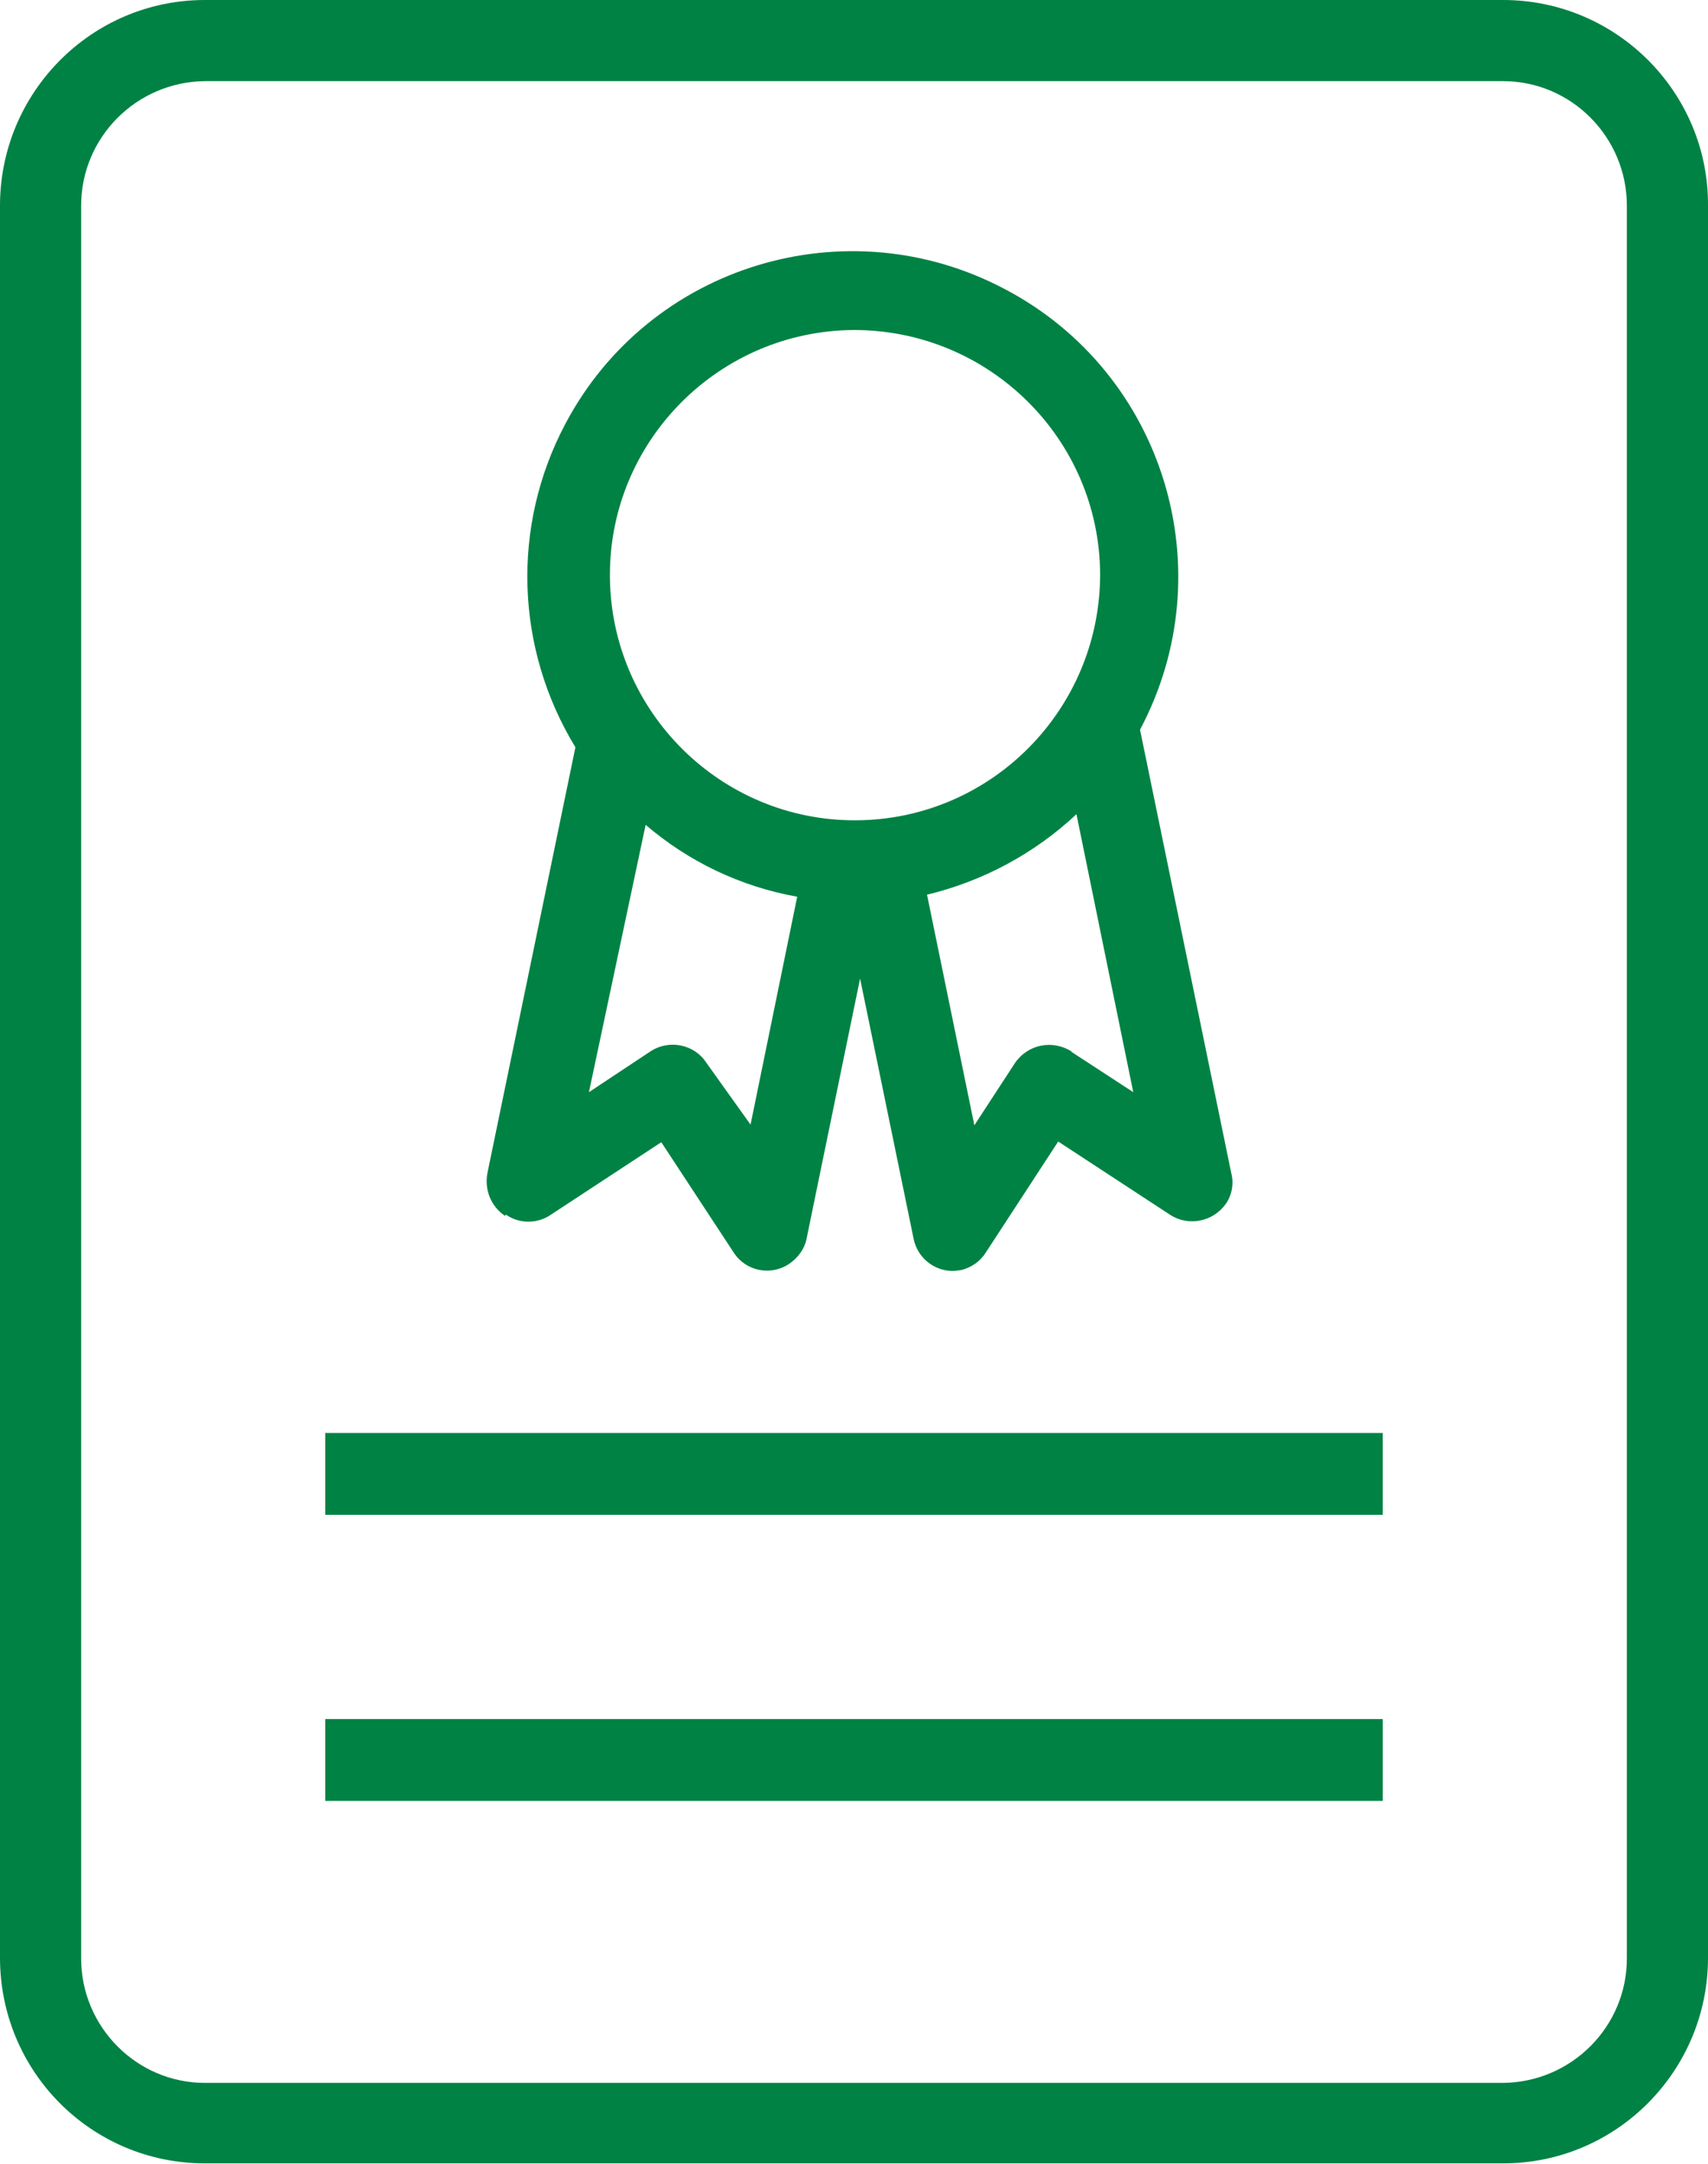 <?xml version="1.0" encoding="UTF-8"?><svg id="Ebene_1" xmlns="http://www.w3.org/2000/svg" viewBox="0 0 25.26 32"><defs><style>.cls-1{fill:#008244;}</style></defs><g id="Ebene_1_Kopie"><g id="Gruppe_2147"><path id="Pfad_2248" class="cls-1" d="M22.23,0H3.03C1.35,0,0,1.37,0,3.04h0v25.91c0,1.68,1.35,3.04,3.03,3.04h19.2c1.68,0,3.03-1.37,3.03-3.04h0V3.04C25.27,1.37,23.91,0,22.23,0h0ZM24.06,28.96c0,1.01-.82,1.83-1.83,1.84H3.03c-1.01,0-1.83-.83-1.83-1.84V3.04c0-1.01.82-1.83,1.83-1.84h19.2c1.01,0,1.83.83,1.83,1.84v25.91Z"/><path id="Pfad_2249" class="cls-1" d="M7.48,17.96c.2.14.47.14.67,0l1.63-1.07,1.07,1.63c.18.28.55.35.82.17,0,0,0,0,0,0,.13-.09.23-.22.26-.38l.79-3.84.79,3.84c.06.32.37.54.7.47,0,0,0,0,.01,0,.15-.04.28-.13.36-.26l1.07-1.64,1.65,1.08c.27.18.64.11.83-.16,0,0,0,0,0,0,.09-.13.12-.3.08-.45l-1.35-6.56c1.25-2.35.36-5.27-1.99-6.51-2.35-1.25-5.27-.36-6.51,1.99-.8,1.51-.74,3.32.15,4.78l-1.3,6.29c-.05.25.05.5.26.64ZM15.85,15.55c-.28-.18-.65-.11-.84.17h0l-.6.92-.7-3.41c.83-.2,1.59-.61,2.21-1.19l.84,4.11-.92-.6ZM12.63,4.88c2,0,3.63,1.61,3.64,3.61,0,2-1.61,3.63-3.61,3.64s-3.63-1.61-3.64-3.61c0,0,0-.01,0-.02h0c0-1.99,1.62-3.61,3.61-3.62h0ZM9.54,12.19c.64.55,1.41.92,2.25,1.07l-.69,3.37-.65-.91c-.18-.28-.55-.35-.82-.18,0,0,0,0,0,0l-.92.61.84-3.96Z"/><path id="Pfad_2250" class="cls-1" d="M4.81,21.19h15.64v1.21H4.81v-1.21Z"/><path id="Pfad_2251" class="cls-1" d="M4.81,25.42h15.64v1.21H4.81v-1.21Z"/></g></g></svg>